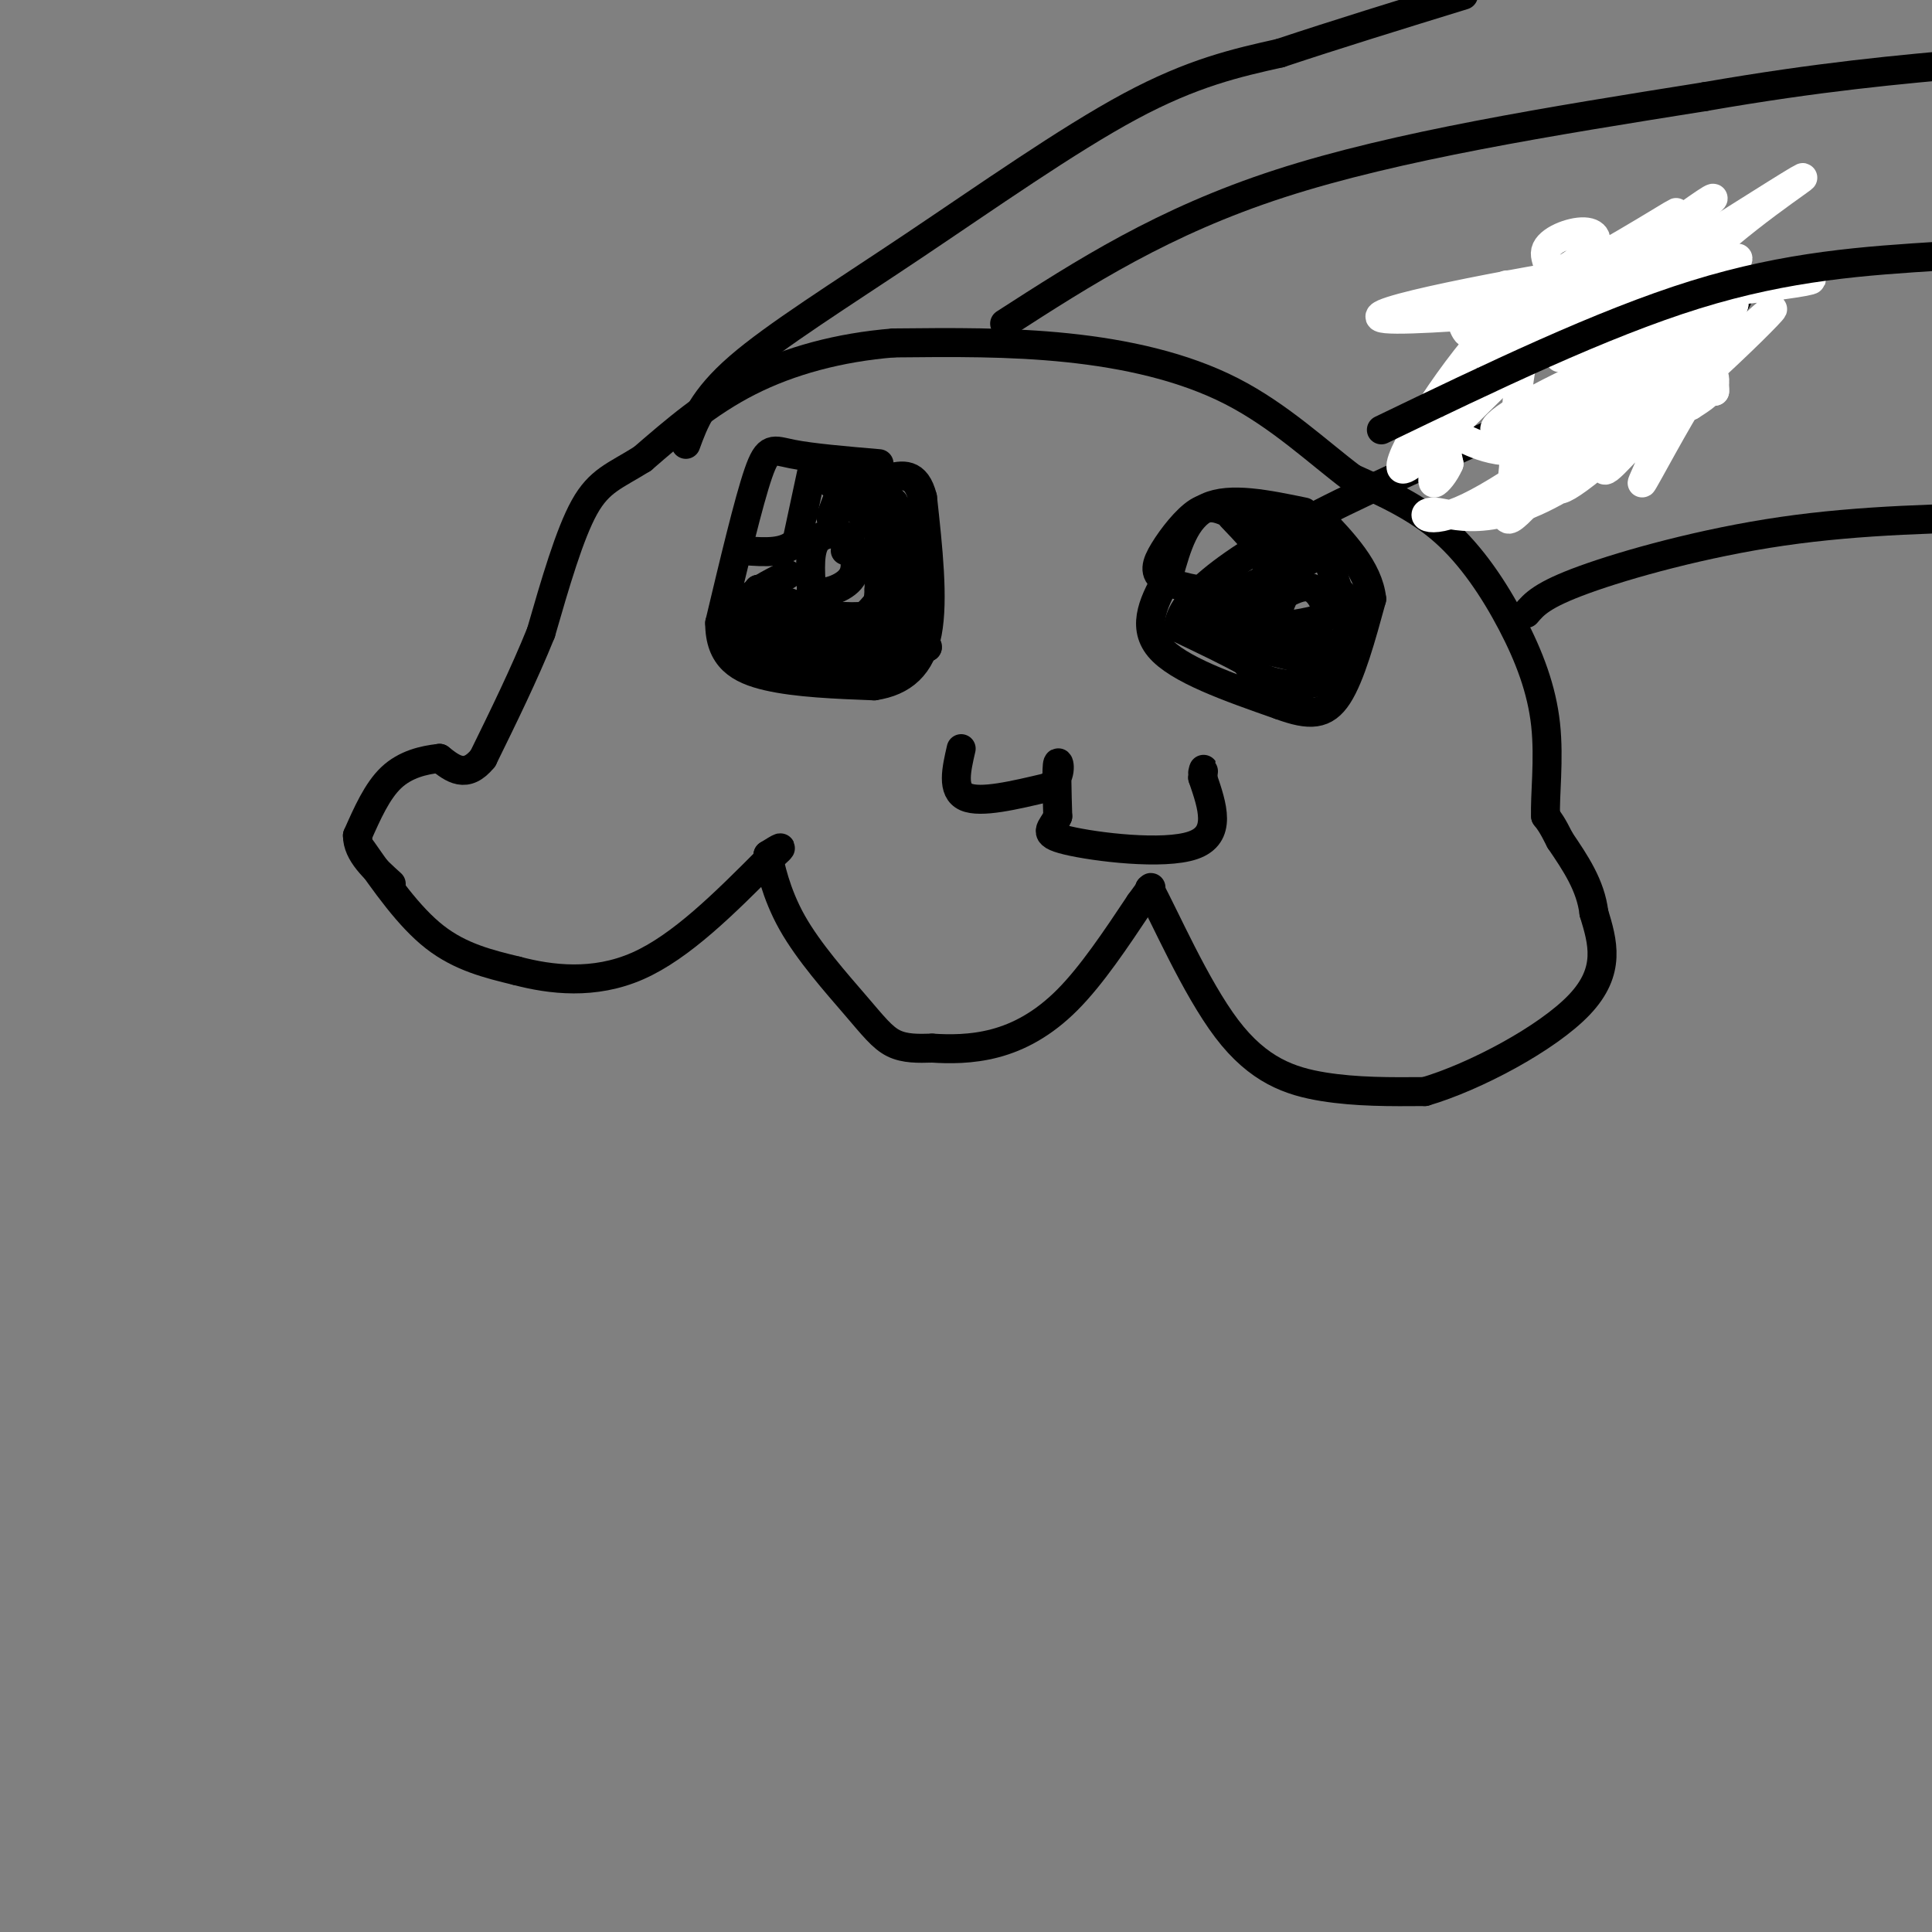 <svg viewBox='0 0 400 400' version='1.1' xmlns='http://www.w3.org/2000/svg' xmlns:xlink='http://www.w3.org/1999/xlink'><rect x="0" y="0" width="400" height="400" fill="#808080" stroke="none"/><g fill='none' stroke='#000000' stroke-width='6' stroke-linecap='round' stroke-linejoin='round'><path d='M75,176c4.833,6.917 9.667,13.833 15,18c5.333,4.167 11.167,5.583 17,7'/><path d='M107,201c7.000,1.844 16.000,2.956 25,-1c9.000,-3.956 18.000,-12.978 27,-22'/><path d='M159,178c4.500,-3.833 2.250,-2.417 0,-1'/><path d='M159,177c0.447,2.110 1.563,7.885 5,14c3.437,6.115 9.195,12.569 13,17c3.805,4.431 5.659,6.837 8,8c2.341,1.163 5.171,1.081 8,1'/><path d='M193,217c3.464,0.226 8.125,0.292 13,-1c4.875,-1.292 9.964,-3.940 15,-9c5.036,-5.060 10.018,-12.530 15,-20'/><path d='M236,187c2.833,-3.833 2.417,-3.417 2,-3'/><path d='M238,184c2.988,5.393 9.458,20.375 16,29c6.542,8.625 13.155,10.893 20,12c6.845,1.107 13.923,1.054 21,1'/><path d='M295,226c10.244,-3.000 25.356,-11.000 32,-18c6.644,-7.000 4.822,-13.000 3,-19'/><path d='M330,189c-0.667,-5.667 -3.833,-10.333 -7,-15'/><path d='M323,174c-1.667,-3.333 -2.333,-4.167 -3,-5'/><path d='M320,169c-0.203,-4.072 0.791,-11.751 0,-19c-0.791,-7.249 -3.367,-14.067 -7,-21c-3.633,-6.933 -8.324,-13.981 -14,-19c-5.676,-5.019 -12.338,-8.010 -19,-11'/><path d='M280,99c-7.000,-5.250 -15.000,-12.875 -25,-18c-10.000,-5.125 -22.000,-7.750 -34,-9c-12.000,-1.250 -24.000,-1.125 -36,-1'/><path d='M185,71c-11.289,0.911 -21.511,3.689 -30,8c-8.489,4.311 -15.244,10.156 -22,16'/><path d='M133,95c-5.689,3.556 -8.911,4.444 -12,10c-3.089,5.556 -6.044,15.778 -9,26'/><path d='M112,131c-3.500,8.667 -7.750,17.333 -12,26'/><path d='M100,157c-3.500,4.333 -6.250,2.167 -9,0'/><path d='M91,157c-3.311,0.356 -7.089,1.244 -10,4c-2.911,2.756 -4.956,7.378 -7,12'/><path d='M74,173c0.000,3.667 3.500,6.833 7,10'/><path d='M182,96c-7.000,-0.600 -14.000,-1.200 -18,-2c-4.000,-0.800 -5.000,-1.800 -7,4c-2.000,5.800 -5.000,18.400 -8,31'/><path d='M149,129c0.000,7.178 4.000,9.622 10,11c6.000,1.378 14.000,1.689 22,2'/><path d='M181,142c5.911,-0.889 9.689,-4.111 11,-11c1.311,-6.889 0.156,-17.444 -1,-28'/><path d='M191,103c-1.333,-5.333 -4.167,-4.667 -7,-4'/><path d='M270,106c-7.667,-1.583 -15.333,-3.167 -20,-1c-4.667,2.167 -6.333,8.083 -8,14'/><path d='M242,119c-2.800,4.978 -5.800,10.422 -2,15c3.800,4.578 14.400,8.289 25,12'/><path d='M265,146c6.244,2.311 9.356,2.089 12,-2c2.644,-4.089 4.822,-12.044 7,-20'/><path d='M284,124c-0.667,-6.167 -5.833,-11.583 -11,-17'/><path d='M168,98c0.000,0.000 -3.000,14.000 -3,14'/><path d='M165,112c-2.333,2.667 -6.667,2.333 -11,2'/><path d='M175,114c0.644,-1.156 1.289,-2.311 0,-3c-1.289,-0.689 -4.511,-0.911 -6,1c-1.489,1.911 -1.244,5.956 -1,10'/><path d='M168,122c1.622,1.467 6.178,0.133 8,-2c1.822,-2.133 0.911,-5.067 0,-8'/><path d='M176,112c0.000,-1.333 0.000,-0.667 0,0'/><path d='M175,99c0.000,0.000 -3.000,8.000 -3,8'/><path d='M172,107c0.333,0.500 2.667,-2.250 5,-5'/><path d='M177,102c-0.600,-1.222 -4.600,-1.778 -5,-2c-0.400,-0.222 2.800,-0.111 6,0'/><path d='M178,100c1.822,0.400 3.378,1.400 4,4c0.622,2.600 0.311,6.800 0,11'/><path d='M182,115c0.000,4.289 0.000,9.511 0,9c0.000,-0.511 0.000,-6.756 0,-13'/><path d='M182,111c-1.467,-4.378 -5.133,-8.822 -5,-10c0.133,-1.178 4.067,0.911 8,3'/><path d='M185,104c1.333,3.000 0.667,9.000 0,15'/><path d='M185,119c0.167,3.667 0.583,5.333 1,7'/><path d='M186,126c0.600,-4.467 1.600,-19.133 2,-20c0.400,-0.867 0.200,12.067 0,25'/><path d='M188,131c0.190,5.000 0.667,5.000 0,6c-0.667,1.000 -2.476,3.000 -6,3c-3.524,0.000 -8.762,-2.000 -14,-4'/><path d='M168,136c-5.556,-0.933 -12.444,-1.267 -15,-3c-2.556,-1.733 -0.778,-4.867 1,-8'/><path d='M154,125c1.667,-2.333 5.333,-4.167 9,-6'/><path d='M163,119c0.667,-0.500 -2.167,1.250 -5,3'/><path d='M158,122c-0.333,0.500 1.333,0.250 3,0'/><path d='M161,122c-0.911,2.400 -4.689,8.400 0,11c4.689,2.600 17.844,1.800 31,1'/><path d='M192,134c0.667,-1.000 -13.167,-4.000 -27,-7'/><path d='M165,127c-6.244,-2.156 -8.356,-4.044 -7,-4c1.356,0.044 6.178,2.022 11,4'/><path d='M169,127c4.600,0.844 10.600,0.956 13,0c2.400,-0.956 1.200,-2.978 0,-5'/><path d='M182,122c0.000,0.422 0.000,3.978 -2,6c-2.000,2.022 -6.000,2.511 -10,3'/><path d='M170,131c-4.178,0.867 -9.622,1.533 -12,0c-2.378,-1.533 -1.689,-5.267 -1,-9'/><path d='M157,122c1.583,0.119 6.042,4.917 10,7c3.958,2.083 7.417,1.452 10,0c2.583,-1.452 4.292,-3.726 6,-6'/><path d='M183,123c1.644,-3.467 2.756,-9.133 2,-13c-0.756,-3.867 -3.378,-5.933 -6,-8'/><path d='M179,102c-1.167,-0.667 -1.083,1.667 -1,4'/><path d='M254,106c-1.815,-0.744 -3.631,-1.488 -6,0c-2.369,1.488 -5.292,5.208 -7,8c-1.708,2.792 -2.202,4.655 0,6c2.202,1.345 7.101,2.173 12,3'/><path d='M253,123c3.238,0.488 5.333,0.208 7,-1c1.667,-1.208 2.905,-3.345 2,-6c-0.905,-2.655 -3.952,-5.827 -7,-9'/><path d='M266,123c-1.167,2.583 -2.333,5.167 -1,6c1.333,0.833 5.167,-0.083 9,-1'/><path d='M274,128c1.222,-1.533 -0.222,-4.867 -2,-6c-1.778,-1.133 -3.889,-0.067 -6,1'/><path d='M262,107c0.000,0.000 5.000,10.000 5,10'/><path d='M267,117c1.036,0.250 1.125,-4.125 2,-6c0.875,-1.875 2.536,-1.250 4,1c1.464,2.250 2.732,6.125 4,10'/><path d='M277,122c1.511,2.089 3.289,2.311 3,5c-0.289,2.689 -2.644,7.844 -5,13'/><path d='M275,140c-3.222,2.422 -8.778,1.978 -12,1c-3.222,-0.978 -4.111,-2.489 -5,-4'/><path d='M258,137c-3.167,-1.833 -8.583,-4.417 -14,-7'/><path d='M244,130c0.037,-4.675 7.129,-12.862 34,-26c26.871,-13.138 73.521,-31.228 81,-41c7.479,-9.772 -24.212,-11.228 -35,-8c-10.788,3.228 -0.674,11.138 6,16c6.674,4.862 9.907,6.675 12,9c2.093,2.325 3.047,5.163 4,8'/><path d='M346,88c0.167,1.333 -1.417,0.667 -3,0'/></g>
<g fill='none' stroke='#ffffff' stroke-width='6' stroke-linecap='round' stroke-linejoin='round'><path d='M344,54c-6.921,2.945 -13.842,5.891 -19,9c-5.158,3.109 -8.551,6.382 -10,13c-1.449,6.618 -0.952,16.580 -2,24c-1.048,7.420 -3.641,12.298 7,0c10.641,-12.298 34.514,-41.770 39,-46c4.486,-4.230 -10.416,16.784 -17,22c-6.584,5.216 -4.849,-5.365 4,-16c8.849,-10.635 24.814,-21.324 27,-23c2.186,-1.676 -9.407,5.662 -21,13'/><path d='M352,50c-15.961,10.231 -45.362,29.310 -43,26c2.362,-3.310 36.487,-29.009 44,-34c7.513,-4.991 -11.585,10.727 -25,17c-13.415,6.273 -21.147,3.101 -24,4c-2.853,0.899 -0.828,5.870 0,6c0.828,0.130 0.460,-4.580 2,-6c1.540,-1.420 4.987,0.451 15,-4c10.013,-4.451 26.591,-15.224 26,-15c-0.591,0.224 -18.351,11.445 -27,15c-8.649,3.555 -8.185,-0.556 -8,0c0.185,0.556 0.093,5.778 0,11'/><path d='M312,70c7.284,-0.667 25.494,-7.835 31,-12c5.506,-4.165 -1.693,-5.326 -15,5c-13.307,10.326 -32.721,32.139 -37,34c-4.279,1.861 6.576,-16.229 16,-27c9.424,-10.771 17.415,-14.222 21,-17c3.585,-2.778 2.762,-4.881 0,-5c-2.762,-0.119 -7.464,1.747 -8,4c-0.536,2.253 3.093,4.893 -3,7c-6.093,2.107 -21.910,3.683 -22,4c-0.090,0.317 15.546,-0.624 24,-2c8.454,-1.376 9.727,-3.188 11,-5'/><path d='M330,56c-13.245,1.901 -51.859,9.153 -43,10c8.859,0.847 65.190,-4.712 82,-7c16.810,-2.288 -5.900,-1.305 -16,2c-10.100,3.305 -7.589,8.934 -15,18c-7.411,9.066 -24.745,21.570 -34,26c-9.255,4.430 -10.433,0.787 -7,1c3.433,0.213 11.477,4.284 28,-6c16.523,-10.284 41.525,-34.923 42,-36c0.475,-1.077 -23.579,21.406 -35,31c-11.421,9.594 -10.211,6.297 -9,3'/><path d='M323,98c8.828,-7.587 35.397,-28.056 36,-31c0.603,-2.944 -24.759,11.636 -38,18c-13.241,6.364 -14.360,4.512 -7,0c7.360,-4.512 23.199,-11.684 31,-15c7.801,-3.316 7.565,-2.775 6,1c-1.565,3.775 -4.460,10.786 -13,17c-8.540,6.214 -22.726,11.633 -23,8c-0.274,-3.633 13.363,-16.316 27,-29'/><path d='M342,67c-1.231,-2.378 -17.807,6.176 -19,7c-1.193,0.824 12.998,-6.083 14,-4c1.002,2.083 -11.185,13.156 -11,15c0.185,1.844 12.742,-5.542 20,-8c7.258,-2.458 9.217,0.012 9,2c-0.217,1.988 -2.608,3.494 -5,5'/><path d='M350,84c-2.959,1.159 -7.858,1.556 -12,5c-4.142,3.444 -7.527,9.934 -5,8c2.527,-1.934 10.966,-12.292 12,-11c1.034,1.292 -5.337,14.232 -5,14c0.337,-0.232 7.382,-13.638 11,-19c3.618,-5.362 3.809,-2.681 4,0'/><path d='M355,81c0.178,-2.667 -1.378,-9.333 -1,-13c0.378,-3.667 2.689,-4.333 5,-5'/><path d='M359,63c-0.289,1.356 -3.511,7.244 -11,13c-7.489,5.756 -19.244,11.378 -31,17'/><path d='M317,93c-8.333,1.711 -13.667,-2.511 -16,-3c-2.333,-0.489 -1.667,2.756 -1,6'/><path d='M300,96c-0.822,1.956 -2.378,3.844 -3,4c-0.622,0.156 -0.311,-1.422 0,-3'/></g>
<g fill='none' stroke='#000000' stroke-width='6' stroke-linecap='round' stroke-linejoin='round'><path d='M271,116c0.000,0.000 -18.000,8.000 -18,8'/><path d='M253,124c-3.733,2.578 -4.067,5.022 -1,7c3.067,1.978 9.533,3.489 16,5'/><path d='M268,136c3.600,1.800 4.600,3.800 5,3c0.400,-0.800 0.200,-4.400 0,-8'/><path d='M273,131c-3.511,-0.444 -12.289,2.444 -16,2c-3.711,-0.444 -2.356,-4.222 -1,-8'/><path d='M256,125c1.489,-2.044 5.711,-3.156 7,-3c1.289,0.156 -0.356,1.578 -2,3'/><path d='M261,125c-0.667,1.667 -1.333,4.333 -2,7'/><path d='M199,155c-1.000,4.333 -2.000,8.667 1,10c3.000,1.333 10.000,-0.333 17,-2'/><path d='M217,163c3.089,-1.911 2.311,-5.689 2,-5c-0.311,0.689 -0.156,5.844 0,11'/><path d='M219,169c-1.071,2.607 -3.750,3.625 2,5c5.750,1.375 19.929,3.107 26,1c6.071,-2.107 4.036,-8.054 2,-14'/><path d='M249,161c0.333,-2.500 0.167,-1.750 0,-1'/><path d='M142,92c1.732,-4.732 3.464,-9.464 11,-16c7.536,-6.536 20.875,-14.875 36,-25c15.125,-10.125 32.036,-22.036 45,-29c12.964,-6.964 21.982,-8.982 31,-11'/><path d='M265,11c11.500,-3.833 24.750,-7.917 38,-12'/><path d='M316,127c1.622,-1.911 3.244,-3.822 12,-7c8.756,-3.178 24.644,-7.622 41,-10c16.356,-2.378 33.178,-2.689 50,-3'/><path d='M208,67c16.417,-10.583 32.833,-21.167 57,-29c24.167,-7.833 56.083,-12.917 88,-18'/><path d='M353,20c24.000,-4.167 40.000,-5.583 56,-7'/><path d='M286,89c22.833,-11.000 45.667,-22.000 65,-28c19.333,-6.000 35.167,-7.000 51,-8'/></g>
</svg>